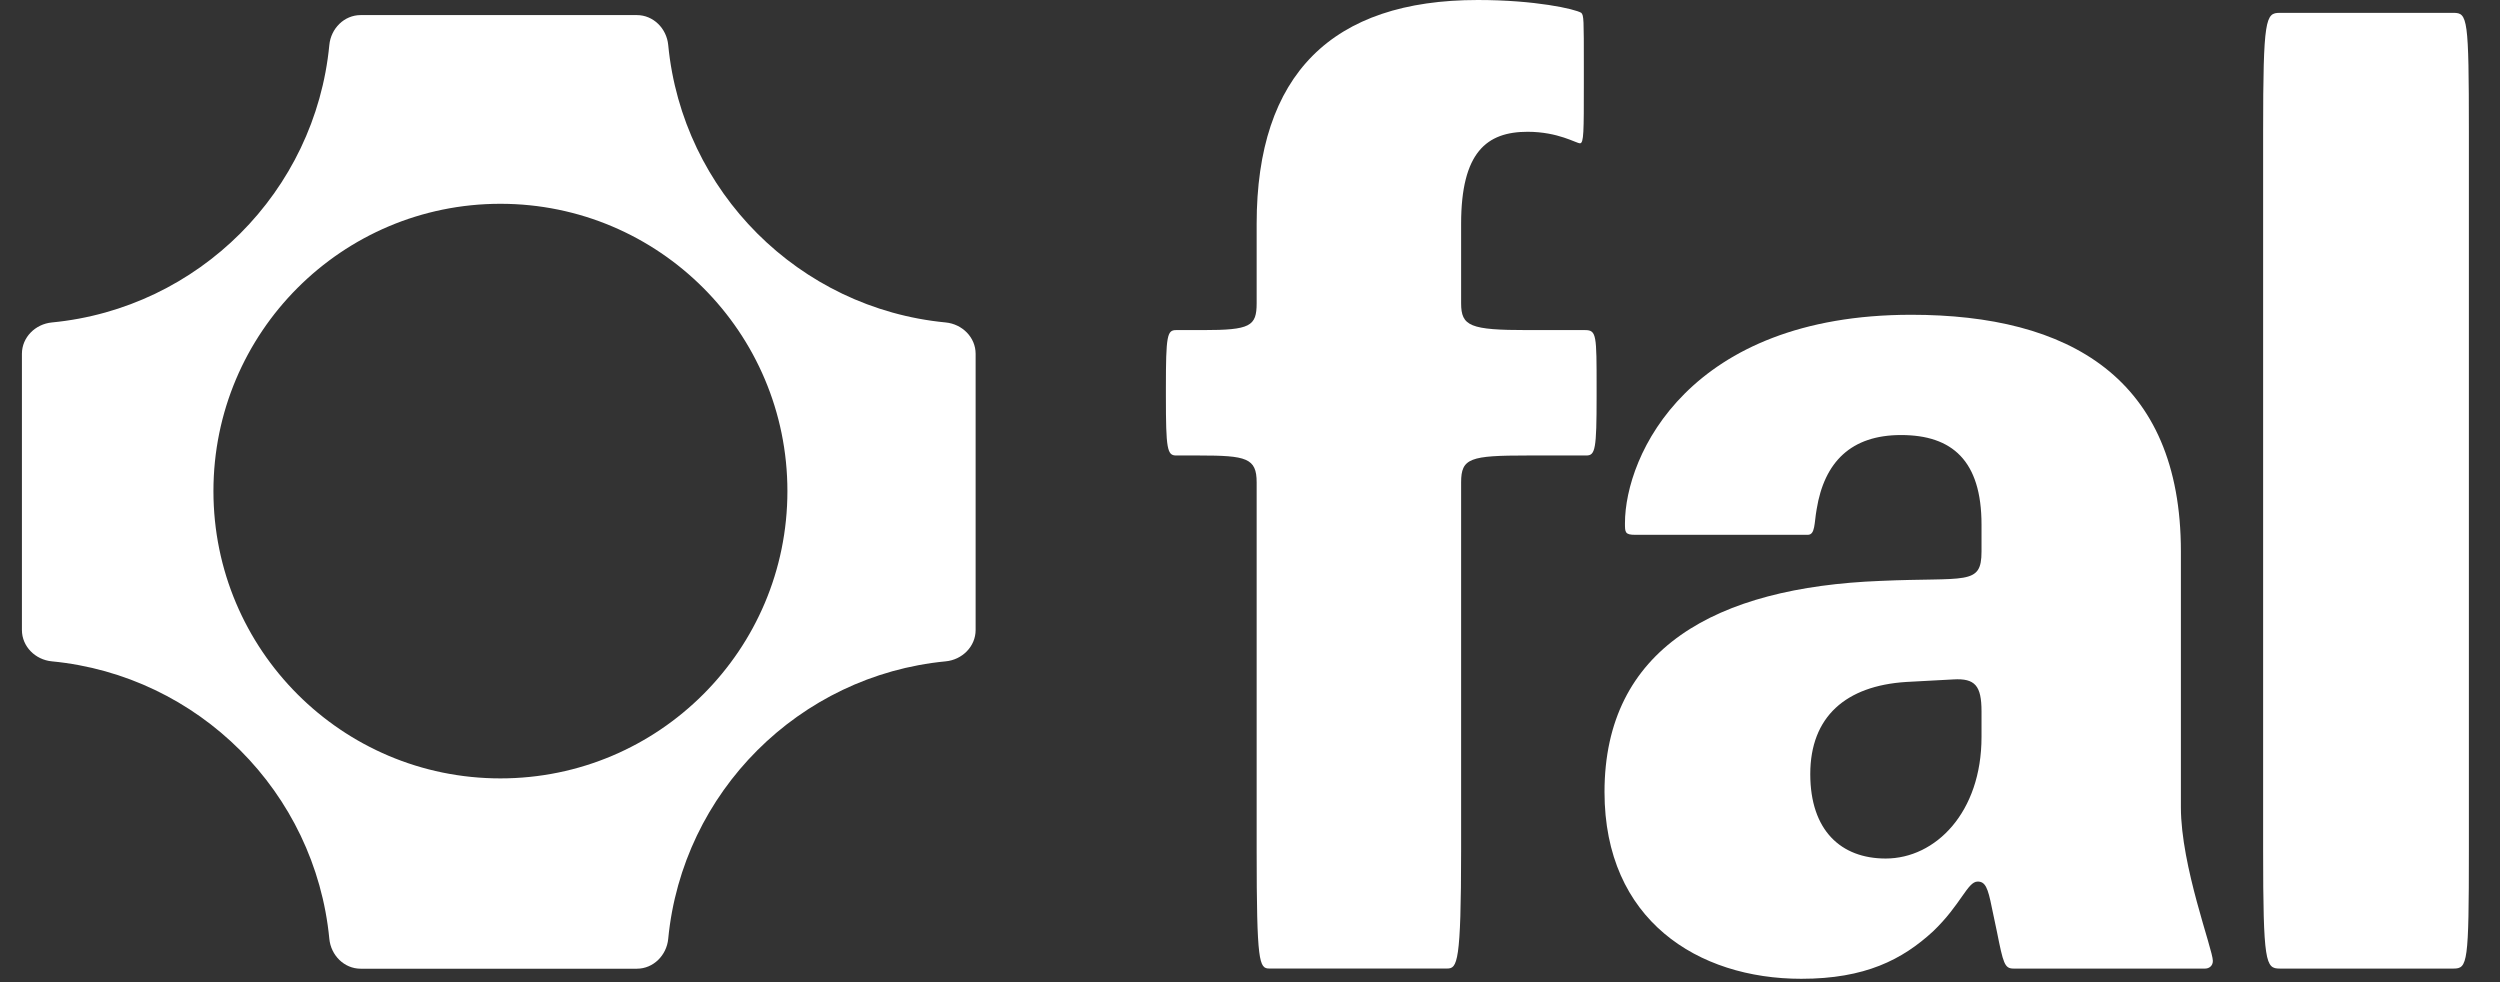 <svg width="56" height="22" viewBox="0 0 56 22" fill="none" xmlns="http://www.w3.org/2000/svg">
<rect x="0" y="0" width="56" height="22" fill="#333333" stroke="none"/>
<g clip-path="url(#clip0_25_179)">
<path d="M55.303 2.953V19.031C55.303 21.581 55.274 21.696 54.959 21.696H51.066C50.751 21.696 50.694 21.581 50.694 19.031V2.953C50.694 0.402 50.751 0.288 51.066 0.288H54.959C55.274 0.288 55.303 0.402 55.303 2.953Z" fill="white"/>
<path d="M44.386 12.353V11.751C44.386 10.318 43.728 9.745 42.583 9.745C41.466 9.745 40.865 10.347 40.693 11.407C40.636 11.722 40.664 11.98 40.493 11.98H36.628C36.399 11.98 36.399 11.923 36.399 11.722C36.399 10.203 37.83 7.051 42.812 7.051C46.333 7.051 48.852 8.455 48.852 12.353V18.085C48.852 19.403 49.568 21.266 49.568 21.524C49.568 21.638 49.482 21.696 49.396 21.696H45.102C44.902 21.696 44.873 21.581 44.73 20.865L44.615 20.32C44.529 19.89 44.472 19.747 44.3 19.747C44.071 19.747 43.928 20.263 43.298 20.865C42.611 21.495 41.781 21.925 40.349 21.925C38.031 21.925 35.941 20.607 35.941 17.741C35.941 14.531 38.431 13.155 42.125 13.012C44.043 12.926 44.386 13.127 44.386 12.353ZM44.386 16.508V15.935C44.386 15.362 44.243 15.19 43.756 15.219L42.697 15.276C41.352 15.362 40.55 16.05 40.55 17.34C40.55 18.601 41.237 19.231 42.239 19.231C43.356 19.231 44.386 18.199 44.386 16.508Z" fill="white"/>
<path d="M28.149 10.805C28.149 10.26 27.92 10.203 26.86 10.203H26.345C26.145 10.203 26.116 10.059 26.116 8.884V8.684C26.116 7.509 26.145 7.394 26.345 7.394H26.946C28.006 7.394 28.149 7.308 28.149 6.792V5.015C28.149 1.662 29.838 0 33.102 0C34.39 0 35.277 0.201 35.42 0.287C35.478 0.344 35.478 0.43 35.478 1.49V1.863C35.478 2.952 35.478 3.21 35.392 3.21C35.306 3.21 34.905 2.952 34.218 2.952C33.302 2.952 32.729 3.41 32.729 5.015V6.792C32.729 7.308 32.93 7.394 34.218 7.394H35.506C35.764 7.394 35.764 7.509 35.764 8.684V8.884C35.764 10.059 35.735 10.203 35.535 10.203H34.218C32.93 10.203 32.729 10.26 32.729 10.805V19.03C32.729 21.581 32.643 21.695 32.414 21.695H28.435C28.206 21.695 28.149 21.581 28.149 19.03V10.805Z" fill="white"/>
<path fill-rule="evenodd" clip-rule="evenodd" d="M14.266 0.338C14.636 0.338 14.933 0.639 14.968 1.008C15.284 4.293 17.899 6.908 21.184 7.223C21.553 7.259 21.854 7.555 21.854 7.925V14.112C21.854 14.482 21.553 14.779 21.184 14.814C17.899 15.13 15.284 17.744 14.968 21.03C14.933 21.398 14.636 21.699 14.266 21.699H8.079C7.709 21.699 7.412 21.398 7.377 21.03C7.061 17.744 4.446 15.13 1.161 14.814C0.792 14.779 0.491 14.482 0.491 14.112V7.925C0.491 7.555 0.792 7.259 1.161 7.223C4.446 6.908 7.061 4.293 7.377 1.008C7.412 0.639 7.709 0.338 8.079 0.338H14.266ZM4.781 11.001C4.781 14.555 7.659 17.436 11.209 17.436C14.759 17.436 17.638 14.555 17.638 11.001C17.638 7.447 14.759 4.565 11.209 4.565C7.659 4.565 4.781 7.447 4.781 11.001Z" fill="white"/>
</g>
<defs>
<clipPath id="clip0_25_179">
<rect width="54.811" height="22" fill="white" transform="translate(0.491)"/>
</clipPath>
</defs>
</svg>
